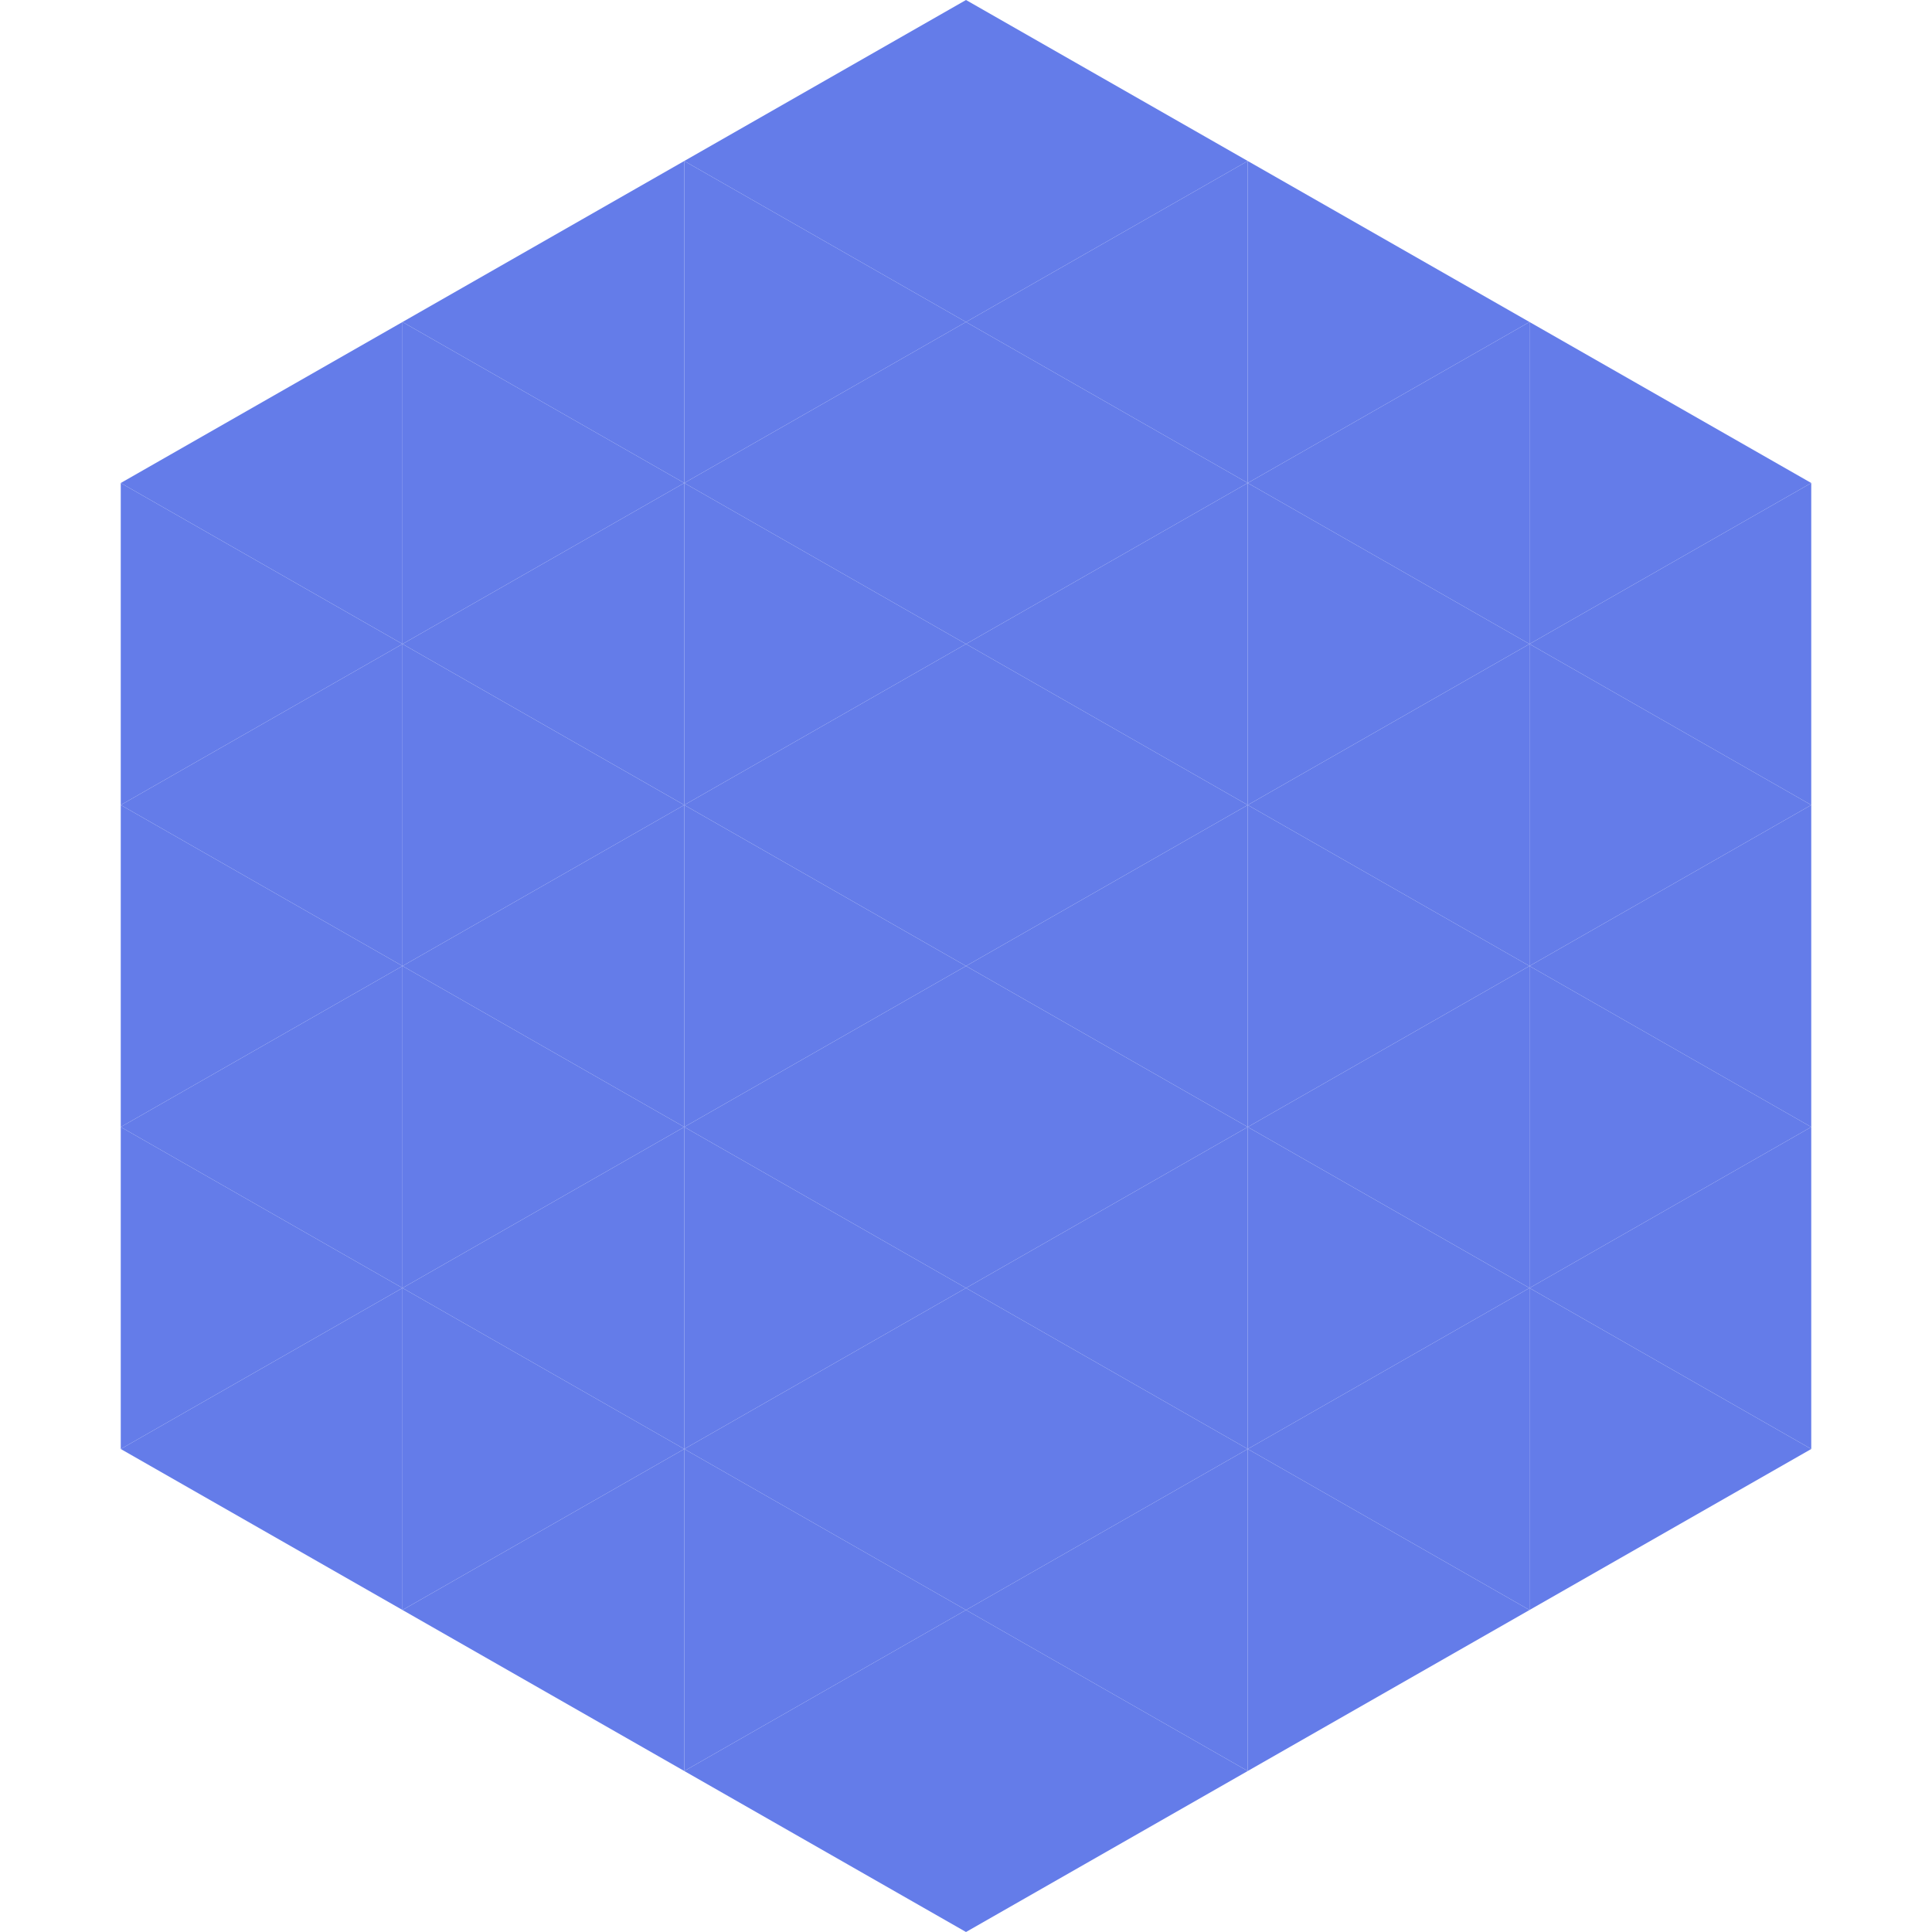 <?xml version="1.0"?>
<!-- Generated by SVGo -->
<svg width="240" height="240"
     xmlns="http://www.w3.org/2000/svg"
     xmlns:xlink="http://www.w3.org/1999/xlink">
<polygon points="50,40 15,60 50,80" style="fill:rgb(100,124,233)" />
<polygon points="190,40 225,60 190,80" style="fill:rgb(100,124,233)" />
<polygon points="15,60 50,80 15,100" style="fill:rgb(100,124,233)" />
<polygon points="225,60 190,80 225,100" style="fill:rgb(100,124,233)" />
<polygon points="50,80 15,100 50,120" style="fill:rgb(100,124,233)" />
<polygon points="190,80 225,100 190,120" style="fill:rgb(100,124,233)" />
<polygon points="15,100 50,120 15,140" style="fill:rgb(100,124,233)" />
<polygon points="225,100 190,120 225,140" style="fill:rgb(100,124,233)" />
<polygon points="50,120 15,140 50,160" style="fill:rgb(100,124,233)" />
<polygon points="190,120 225,140 190,160" style="fill:rgb(100,124,233)" />
<polygon points="15,140 50,160 15,180" style="fill:rgb(100,124,233)" />
<polygon points="225,140 190,160 225,180" style="fill:rgb(100,124,233)" />
<polygon points="50,160 15,180 50,200" style="fill:rgb(100,124,233)" />
<polygon points="190,160 225,180 190,200" style="fill:rgb(100,124,233)" />
<polygon points="15,180 50,200 15,220" style="fill:rgb(255,255,255); fill-opacity:0" />
<polygon points="225,180 190,200 225,220" style="fill:rgb(255,255,255); fill-opacity:0" />
<polygon points="50,0 85,20 50,40" style="fill:rgb(255,255,255); fill-opacity:0" />
<polygon points="190,0 155,20 190,40" style="fill:rgb(255,255,255); fill-opacity:0" />
<polygon points="85,20 50,40 85,60" style="fill:rgb(100,124,233)" />
<polygon points="155,20 190,40 155,60" style="fill:rgb(100,124,233)" />
<polygon points="50,40 85,60 50,80" style="fill:rgb(100,124,233)" />
<polygon points="190,40 155,60 190,80" style="fill:rgb(100,124,233)" />
<polygon points="85,60 50,80 85,100" style="fill:rgb(100,124,233)" />
<polygon points="155,60 190,80 155,100" style="fill:rgb(100,124,233)" />
<polygon points="50,80 85,100 50,120" style="fill:rgb(100,124,233)" />
<polygon points="190,80 155,100 190,120" style="fill:rgb(100,124,233)" />
<polygon points="85,100 50,120 85,140" style="fill:rgb(100,124,233)" />
<polygon points="155,100 190,120 155,140" style="fill:rgb(100,124,233)" />
<polygon points="50,120 85,140 50,160" style="fill:rgb(100,124,233)" />
<polygon points="190,120 155,140 190,160" style="fill:rgb(100,124,233)" />
<polygon points="85,140 50,160 85,180" style="fill:rgb(100,124,233)" />
<polygon points="155,140 190,160 155,180" style="fill:rgb(100,124,233)" />
<polygon points="50,160 85,180 50,200" style="fill:rgb(100,124,233)" />
<polygon points="190,160 155,180 190,200" style="fill:rgb(100,124,233)" />
<polygon points="85,180 50,200 85,220" style="fill:rgb(100,124,233)" />
<polygon points="155,180 190,200 155,220" style="fill:rgb(100,124,233)" />
<polygon points="120,0 85,20 120,40" style="fill:rgb(100,124,233)" />
<polygon points="120,0 155,20 120,40" style="fill:rgb(100,124,233)" />
<polygon points="85,20 120,40 85,60" style="fill:rgb(100,124,233)" />
<polygon points="155,20 120,40 155,60" style="fill:rgb(100,124,233)" />
<polygon points="120,40 85,60 120,80" style="fill:rgb(100,124,233)" />
<polygon points="120,40 155,60 120,80" style="fill:rgb(100,124,233)" />
<polygon points="85,60 120,80 85,100" style="fill:rgb(100,124,233)" />
<polygon points="155,60 120,80 155,100" style="fill:rgb(100,124,233)" />
<polygon points="120,80 85,100 120,120" style="fill:rgb(100,124,233)" />
<polygon points="120,80 155,100 120,120" style="fill:rgb(100,124,233)" />
<polygon points="85,100 120,120 85,140" style="fill:rgb(100,124,233)" />
<polygon points="155,100 120,120 155,140" style="fill:rgb(100,124,233)" />
<polygon points="120,120 85,140 120,160" style="fill:rgb(100,124,233)" />
<polygon points="120,120 155,140 120,160" style="fill:rgb(100,124,233)" />
<polygon points="85,140 120,160 85,180" style="fill:rgb(100,124,233)" />
<polygon points="155,140 120,160 155,180" style="fill:rgb(100,124,233)" />
<polygon points="120,160 85,180 120,200" style="fill:rgb(100,124,233)" />
<polygon points="120,160 155,180 120,200" style="fill:rgb(100,124,233)" />
<polygon points="85,180 120,200 85,220" style="fill:rgb(100,124,233)" />
<polygon points="155,180 120,200 155,220" style="fill:rgb(100,124,233)" />
<polygon points="120,200 85,220 120,240" style="fill:rgb(100,124,233)" />
<polygon points="120,200 155,220 120,240" style="fill:rgb(100,124,233)" />
<polygon points="85,220 120,240 85,260" style="fill:rgb(255,255,255); fill-opacity:0" />
<polygon points="155,220 120,240 155,260" style="fill:rgb(255,255,255); fill-opacity:0" />
</svg>
